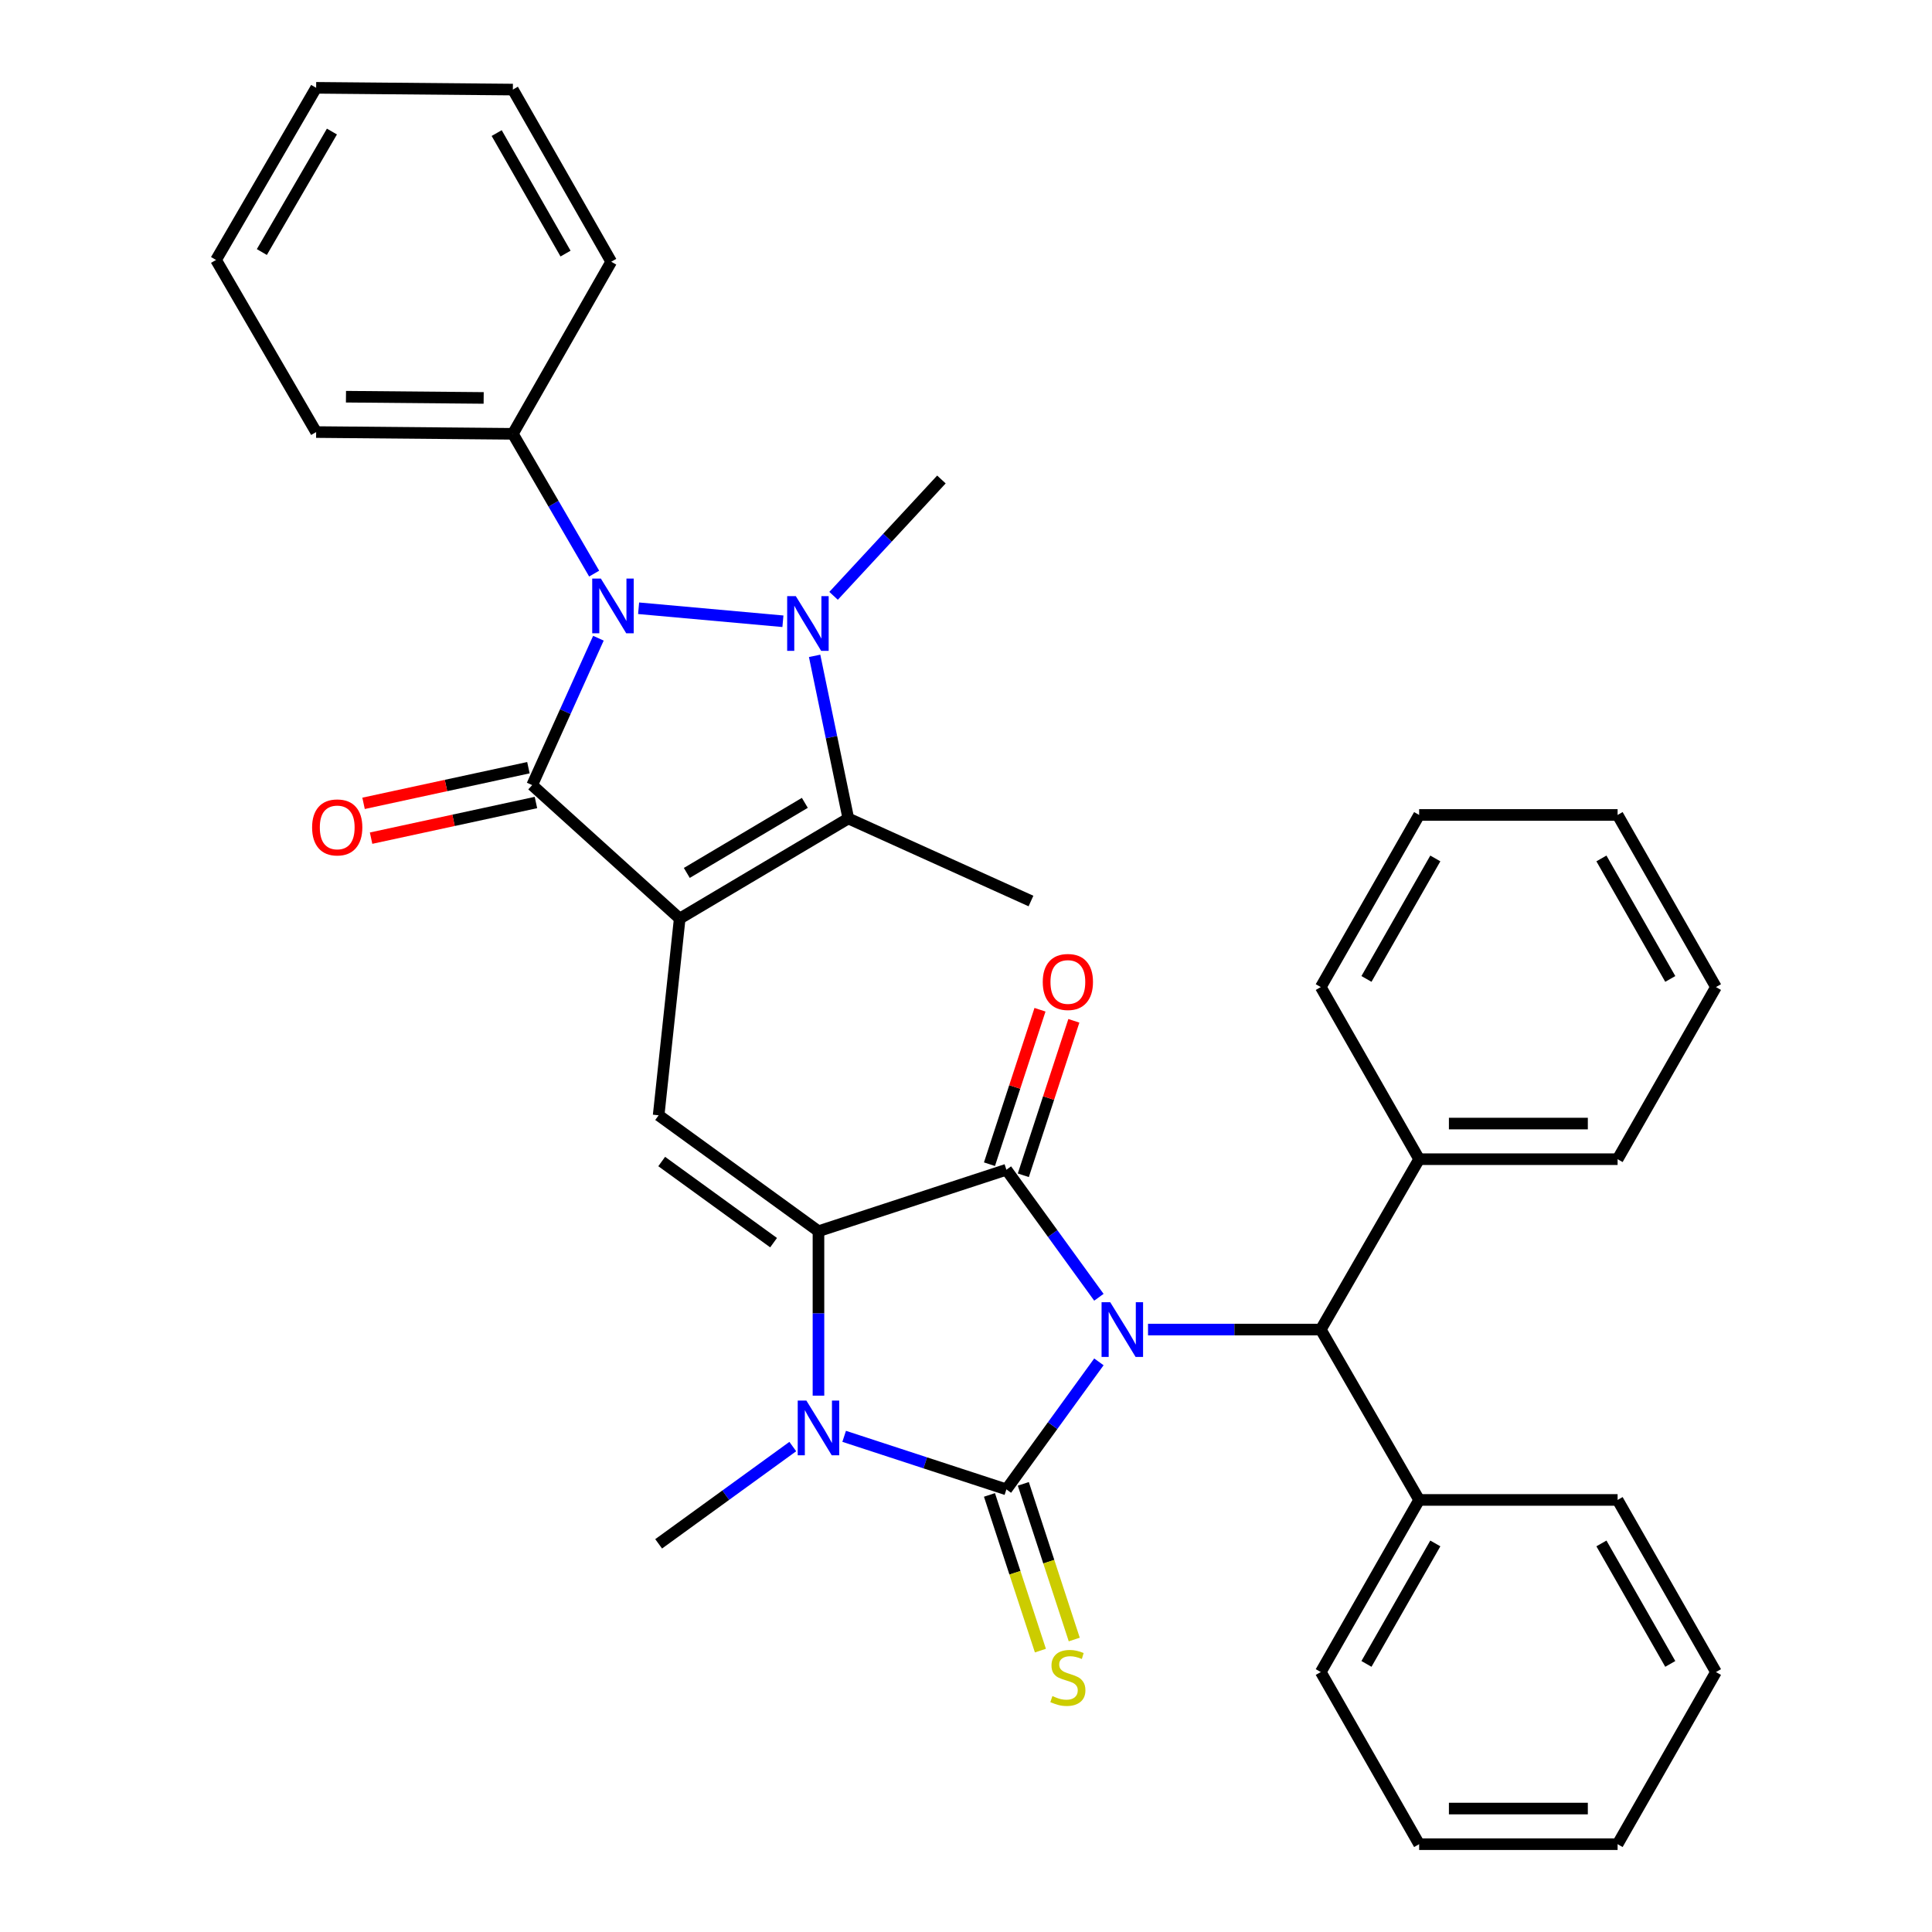 <?xml version='1.0' encoding='iso-8859-1'?>
<svg version='1.1' baseProfile='full'
              xmlns='http://www.w3.org/2000/svg'
                      xmlns:rdkit='http://www.rdkit.org/xml'
                      xmlns:xlink='http://www.w3.org/1999/xlink'
                  xml:space='preserve'
width='1000px' height='1000px' viewBox='0 0 1000 1000'>
<!-- END OF HEADER -->
<rect style='opacity:1.0;fill:#FFFFFF;stroke:none' width='1000' height='1000' x='0' y='0'> </rect>
<path class='bond-0' d='M 423.638,637.275 L 423.638,679.832' style='fill:none;fill-rule:evenodd;stroke:#000000;stroke-width:6px;stroke-linecap:butt;stroke-linejoin:miter;stroke-opacity:1' />
<path class='bond-0' d='M 423.638,679.832 L 423.638,722.389' style='fill:none;fill-rule:evenodd;stroke:#0000FF;stroke-width:6px;stroke-linecap:butt;stroke-linejoin:miter;stroke-opacity:1' />
<path class='bond-1' d='M 423.638,637.275 L 520.909,605.456' style='fill:none;fill-rule:evenodd;stroke:#000000;stroke-width:6px;stroke-linecap:butt;stroke-linejoin:miter;stroke-opacity:1' />
<path class='bond-2' d='M 423.638,637.275 L 340.914,577.274' style='fill:none;fill-rule:evenodd;stroke:#000000;stroke-width:6px;stroke-linecap:butt;stroke-linejoin:miter;stroke-opacity:1' />
<path class='bond-2' d='M 400.403,643.202 L 342.496,601.201' style='fill:none;fill-rule:evenodd;stroke:#000000;stroke-width:6px;stroke-linecap:butt;stroke-linejoin:miter;stroke-opacity:1' />
<path class='bond-3' d='M 436.936,743.444 L 478.923,757.174' style='fill:none;fill-rule:evenodd;stroke:#0000FF;stroke-width:6px;stroke-linecap:butt;stroke-linejoin:miter;stroke-opacity:1' />
<path class='bond-3' d='M 478.923,757.174 L 520.909,770.904' style='fill:none;fill-rule:evenodd;stroke:#000000;stroke-width:6px;stroke-linecap:butt;stroke-linejoin:miter;stroke-opacity:1' />
<path class='bond-4' d='M 410.343,748.736 L 375.629,773.911' style='fill:none;fill-rule:evenodd;stroke:#0000FF;stroke-width:6px;stroke-linecap:butt;stroke-linejoin:miter;stroke-opacity:1' />
<path class='bond-4' d='M 375.629,773.911 L 340.914,799.086' style='fill:none;fill-rule:evenodd;stroke:#000000;stroke-width:6px;stroke-linecap:butt;stroke-linejoin:miter;stroke-opacity:1' />
<path class='bond-5' d='M 520.909,770.904 L 544.848,737.899' style='fill:none;fill-rule:evenodd;stroke:#000000;stroke-width:6px;stroke-linecap:butt;stroke-linejoin:miter;stroke-opacity:1' />
<path class='bond-5' d='M 544.848,737.899 L 568.787,704.895' style='fill:none;fill-rule:evenodd;stroke:#0000FF;stroke-width:6px;stroke-linecap:butt;stroke-linejoin:miter;stroke-opacity:1' />
<path class='bond-6' d='M 512.146,773.771 L 525.327,814.062' style='fill:none;fill-rule:evenodd;stroke:#000000;stroke-width:6px;stroke-linecap:butt;stroke-linejoin:miter;stroke-opacity:1' />
<path class='bond-6' d='M 525.327,814.062 L 538.509,854.353' style='fill:none;fill-rule:evenodd;stroke:#CCCC00;stroke-width:6px;stroke-linecap:butt;stroke-linejoin:miter;stroke-opacity:1' />
<path class='bond-6' d='M 529.672,768.037 L 542.853,808.328' style='fill:none;fill-rule:evenodd;stroke:#000000;stroke-width:6px;stroke-linecap:butt;stroke-linejoin:miter;stroke-opacity:1' />
<path class='bond-6' d='M 542.853,808.328 L 556.035,848.619' style='fill:none;fill-rule:evenodd;stroke:#CCCC00;stroke-width:6px;stroke-linecap:butt;stroke-linejoin:miter;stroke-opacity:1' />
<path class='bond-7' d='M 568.787,671.465 L 544.848,638.461' style='fill:none;fill-rule:evenodd;stroke:#0000FF;stroke-width:6px;stroke-linecap:butt;stroke-linejoin:miter;stroke-opacity:1' />
<path class='bond-7' d='M 544.848,638.461 L 520.909,605.456' style='fill:none;fill-rule:evenodd;stroke:#000000;stroke-width:6px;stroke-linecap:butt;stroke-linejoin:miter;stroke-opacity:1' />
<path class='bond-8' d='M 594.219,688.18 L 638.925,688.18' style='fill:none;fill-rule:evenodd;stroke:#0000FF;stroke-width:6px;stroke-linecap:butt;stroke-linejoin:miter;stroke-opacity:1' />
<path class='bond-8' d='M 638.925,688.18 L 683.631,688.18' style='fill:none;fill-rule:evenodd;stroke:#000000;stroke-width:6px;stroke-linecap:butt;stroke-linejoin:miter;stroke-opacity:1' />
<path class='bond-9' d='M 529.672,608.323 L 542.749,568.347' style='fill:none;fill-rule:evenodd;stroke:#000000;stroke-width:6px;stroke-linecap:butt;stroke-linejoin:miter;stroke-opacity:1' />
<path class='bond-9' d='M 542.749,568.347 L 555.826,528.37' style='fill:none;fill-rule:evenodd;stroke:#FF0000;stroke-width:6px;stroke-linecap:butt;stroke-linejoin:miter;stroke-opacity:1' />
<path class='bond-9' d='M 512.146,602.59 L 525.223,562.613' style='fill:none;fill-rule:evenodd;stroke:#000000;stroke-width:6px;stroke-linecap:butt;stroke-linejoin:miter;stroke-opacity:1' />
<path class='bond-9' d='M 525.223,562.613 L 538.3,522.637' style='fill:none;fill-rule:evenodd;stroke:#FF0000;stroke-width:6px;stroke-linecap:butt;stroke-linejoin:miter;stroke-opacity:1' />
<path class='bond-10' d='M 340.914,577.274 L 351.814,475.454' style='fill:none;fill-rule:evenodd;stroke:#000000;stroke-width:6px;stroke-linecap:butt;stroke-linejoin:miter;stroke-opacity:1' />
<path class='bond-11' d='M 683.631,688.18 L 734.546,776.364' style='fill:none;fill-rule:evenodd;stroke:#000000;stroke-width:6px;stroke-linecap:butt;stroke-linejoin:miter;stroke-opacity:1' />
<path class='bond-12' d='M 683.631,688.18 L 734.546,599.996' style='fill:none;fill-rule:evenodd;stroke:#000000;stroke-width:6px;stroke-linecap:butt;stroke-linejoin:miter;stroke-opacity:1' />
<path class='bond-13' d='M 734.546,776.364 L 683.631,865.45' style='fill:none;fill-rule:evenodd;stroke:#000000;stroke-width:6px;stroke-linecap:butt;stroke-linejoin:miter;stroke-opacity:1' />
<path class='bond-13' d='M 742.919,798.877 L 707.278,861.237' style='fill:none;fill-rule:evenodd;stroke:#000000;stroke-width:6px;stroke-linecap:butt;stroke-linejoin:miter;stroke-opacity:1' />
<path class='bond-14' d='M 734.546,776.364 L 837.267,776.364' style='fill:none;fill-rule:evenodd;stroke:#000000;stroke-width:6px;stroke-linecap:butt;stroke-linejoin:miter;stroke-opacity:1' />
<path class='bond-15' d='M 734.546,599.996 L 837.267,599.996' style='fill:none;fill-rule:evenodd;stroke:#000000;stroke-width:6px;stroke-linecap:butt;stroke-linejoin:miter;stroke-opacity:1' />
<path class='bond-15' d='M 749.954,581.556 L 821.859,581.556' style='fill:none;fill-rule:evenodd;stroke:#000000;stroke-width:6px;stroke-linecap:butt;stroke-linejoin:miter;stroke-opacity:1' />
<path class='bond-16' d='M 734.546,599.996 L 683.631,510.91' style='fill:none;fill-rule:evenodd;stroke:#000000;stroke-width:6px;stroke-linecap:butt;stroke-linejoin:miter;stroke-opacity:1' />
<path class='bond-17' d='M 683.631,865.45 L 734.546,954.545' style='fill:none;fill-rule:evenodd;stroke:#000000;stroke-width:6px;stroke-linecap:butt;stroke-linejoin:miter;stroke-opacity:1' />
<path class='bond-18' d='M 734.546,954.545 L 837.267,954.545' style='fill:none;fill-rule:evenodd;stroke:#000000;stroke-width:6px;stroke-linecap:butt;stroke-linejoin:miter;stroke-opacity:1' />
<path class='bond-18' d='M 749.954,936.105 L 821.859,936.105' style='fill:none;fill-rule:evenodd;stroke:#000000;stroke-width:6px;stroke-linecap:butt;stroke-linejoin:miter;stroke-opacity:1' />
<path class='bond-19' d='M 837.267,954.545 L 888.182,865.45' style='fill:none;fill-rule:evenodd;stroke:#000000;stroke-width:6px;stroke-linecap:butt;stroke-linejoin:miter;stroke-opacity:1' />
<path class='bond-20' d='M 888.182,865.45 L 837.267,776.364' style='fill:none;fill-rule:evenodd;stroke:#000000;stroke-width:6px;stroke-linecap:butt;stroke-linejoin:miter;stroke-opacity:1' />
<path class='bond-20' d='M 864.535,861.237 L 828.895,798.877' style='fill:none;fill-rule:evenodd;stroke:#000000;stroke-width:6px;stroke-linecap:butt;stroke-linejoin:miter;stroke-opacity:1' />
<path class='bond-21' d='M 837.267,599.996 L 888.182,510.91' style='fill:none;fill-rule:evenodd;stroke:#000000;stroke-width:6px;stroke-linecap:butt;stroke-linejoin:miter;stroke-opacity:1' />
<path class='bond-22' d='M 888.182,510.91 L 837.267,421.814' style='fill:none;fill-rule:evenodd;stroke:#000000;stroke-width:6px;stroke-linecap:butt;stroke-linejoin:miter;stroke-opacity:1' />
<path class='bond-22' d='M 864.535,506.695 L 828.894,444.328' style='fill:none;fill-rule:evenodd;stroke:#000000;stroke-width:6px;stroke-linecap:butt;stroke-linejoin:miter;stroke-opacity:1' />
<path class='bond-23' d='M 837.267,421.814 L 734.546,421.814' style='fill:none;fill-rule:evenodd;stroke:#000000;stroke-width:6px;stroke-linecap:butt;stroke-linejoin:miter;stroke-opacity:1' />
<path class='bond-24' d='M 734.546,421.814 L 683.631,510.91' style='fill:none;fill-rule:evenodd;stroke:#000000;stroke-width:6px;stroke-linecap:butt;stroke-linejoin:miter;stroke-opacity:1' />
<path class='bond-24' d='M 742.919,444.328 L 707.279,506.695' style='fill:none;fill-rule:evenodd;stroke:#000000;stroke-width:6px;stroke-linecap:butt;stroke-linejoin:miter;stroke-opacity:1' />
<path class='bond-25' d='M 307.535,296.897 L 286.495,260.722' style='fill:none;fill-rule:evenodd;stroke:#0000FF;stroke-width:6px;stroke-linecap:butt;stroke-linejoin:miter;stroke-opacity:1' />
<path class='bond-25' d='M 286.495,260.722 L 265.454,224.548' style='fill:none;fill-rule:evenodd;stroke:#000000;stroke-width:6px;stroke-linecap:butt;stroke-linejoin:miter;stroke-opacity:1' />
<path class='bond-26' d='M 309.738,330.336 L 292.595,368.351' style='fill:none;fill-rule:evenodd;stroke:#0000FF;stroke-width:6px;stroke-linecap:butt;stroke-linejoin:miter;stroke-opacity:1' />
<path class='bond-26' d='M 292.595,368.351 L 275.452,406.366' style='fill:none;fill-rule:evenodd;stroke:#000000;stroke-width:6px;stroke-linecap:butt;stroke-linejoin:miter;stroke-opacity:1' />
<path class='bond-27' d='M 330.543,314.83 L 405.238,321.564' style='fill:none;fill-rule:evenodd;stroke:#0000FF;stroke-width:6px;stroke-linecap:butt;stroke-linejoin:miter;stroke-opacity:1' />
<path class='bond-28' d='M 265.454,224.548 L 163.634,223.636' style='fill:none;fill-rule:evenodd;stroke:#000000;stroke-width:6px;stroke-linecap:butt;stroke-linejoin:miter;stroke-opacity:1' />
<path class='bond-28' d='M 250.346,205.972 L 179.072,205.333' style='fill:none;fill-rule:evenodd;stroke:#000000;stroke-width:6px;stroke-linecap:butt;stroke-linejoin:miter;stroke-opacity:1' />
<path class='bond-29' d='M 265.454,224.548 L 316.369,135.472' style='fill:none;fill-rule:evenodd;stroke:#000000;stroke-width:6px;stroke-linecap:butt;stroke-linejoin:miter;stroke-opacity:1' />
<path class='bond-30' d='M 275.452,406.366 L 351.814,475.454' style='fill:none;fill-rule:evenodd;stroke:#000000;stroke-width:6px;stroke-linecap:butt;stroke-linejoin:miter;stroke-opacity:1' />
<path class='bond-31' d='M 273.504,397.354 L 230.84,406.58' style='fill:none;fill-rule:evenodd;stroke:#000000;stroke-width:6px;stroke-linecap:butt;stroke-linejoin:miter;stroke-opacity:1' />
<path class='bond-31' d='M 230.84,406.58 L 188.177,415.806' style='fill:none;fill-rule:evenodd;stroke:#FF0000;stroke-width:6px;stroke-linecap:butt;stroke-linejoin:miter;stroke-opacity:1' />
<path class='bond-31' d='M 277.401,415.378 L 234.738,424.603' style='fill:none;fill-rule:evenodd;stroke:#000000;stroke-width:6px;stroke-linecap:butt;stroke-linejoin:miter;stroke-opacity:1' />
<path class='bond-31' d='M 234.738,424.603 L 192.074,433.829' style='fill:none;fill-rule:evenodd;stroke:#FF0000;stroke-width:6px;stroke-linecap:butt;stroke-linejoin:miter;stroke-opacity:1' />
<path class='bond-32' d='M 421.646,339.467 L 430.366,381.552' style='fill:none;fill-rule:evenodd;stroke:#0000FF;stroke-width:6px;stroke-linecap:butt;stroke-linejoin:miter;stroke-opacity:1' />
<path class='bond-32' d='M 430.366,381.552 L 439.087,423.638' style='fill:none;fill-rule:evenodd;stroke:#000000;stroke-width:6px;stroke-linecap:butt;stroke-linejoin:miter;stroke-opacity:1' />
<path class='bond-33' d='M 431.459,308.402 L 459.368,278.292' style='fill:none;fill-rule:evenodd;stroke:#0000FF;stroke-width:6px;stroke-linecap:butt;stroke-linejoin:miter;stroke-opacity:1' />
<path class='bond-33' d='M 459.368,278.292 L 487.276,248.182' style='fill:none;fill-rule:evenodd;stroke:#000000;stroke-width:6px;stroke-linecap:butt;stroke-linejoin:miter;stroke-opacity:1' />
<path class='bond-34' d='M 163.634,223.636 L 111.818,134.55' style='fill:none;fill-rule:evenodd;stroke:#000000;stroke-width:6px;stroke-linecap:butt;stroke-linejoin:miter;stroke-opacity:1' />
<path class='bond-35' d='M 316.369,135.472 L 265.454,46.366' style='fill:none;fill-rule:evenodd;stroke:#000000;stroke-width:6px;stroke-linecap:butt;stroke-linejoin:miter;stroke-opacity:1' />
<path class='bond-35' d='M 292.721,131.255 L 257.08,68.881' style='fill:none;fill-rule:evenodd;stroke:#000000;stroke-width:6px;stroke-linecap:butt;stroke-linejoin:miter;stroke-opacity:1' />
<path class='bond-36' d='M 351.814,475.454 L 439.087,423.638' style='fill:none;fill-rule:evenodd;stroke:#000000;stroke-width:6px;stroke-linecap:butt;stroke-linejoin:miter;stroke-opacity:1' />
<path class='bond-36' d='M 355.491,451.826 L 416.582,415.555' style='fill:none;fill-rule:evenodd;stroke:#000000;stroke-width:6px;stroke-linecap:butt;stroke-linejoin:miter;stroke-opacity:1' />
<path class='bond-37' d='M 439.087,423.638 L 533.632,466.368' style='fill:none;fill-rule:evenodd;stroke:#000000;stroke-width:6px;stroke-linecap:butt;stroke-linejoin:miter;stroke-opacity:1' />
<path class='bond-38' d='M 111.818,134.55 L 163.634,45.455' style='fill:none;fill-rule:evenodd;stroke:#000000;stroke-width:6px;stroke-linecap:butt;stroke-linejoin:miter;stroke-opacity:1' />
<path class='bond-38' d='M 135.531,130.457 L 171.802,68.089' style='fill:none;fill-rule:evenodd;stroke:#000000;stroke-width:6px;stroke-linecap:butt;stroke-linejoin:miter;stroke-opacity:1' />
<path class='bond-39' d='M 265.454,46.366 L 163.634,45.455' style='fill:none;fill-rule:evenodd;stroke:#000000;stroke-width:6px;stroke-linecap:butt;stroke-linejoin:miter;stroke-opacity:1' />
<path  class='atom-1' d='M 417.378 724.935
L 426.658 739.935
Q 427.578 741.415, 429.058 744.095
Q 430.538 746.775, 430.618 746.935
L 430.618 724.935
L 434.378 724.935
L 434.378 753.255
L 430.498 753.255
L 420.538 736.855
Q 419.378 734.935, 418.138 732.735
Q 416.938 730.535, 416.578 729.855
L 416.578 753.255
L 412.898 753.255
L 412.898 724.935
L 417.378 724.935
' fill='#0000FF'/>
<path  class='atom-3' d='M 574.651 674.02
L 583.931 689.02
Q 584.851 690.5, 586.331 693.18
Q 587.811 695.86, 587.891 696.02
L 587.891 674.02
L 591.651 674.02
L 591.651 702.34
L 587.771 702.34
L 577.811 685.94
Q 576.651 684.02, 575.411 681.82
Q 574.211 679.62, 573.851 678.94
L 573.851 702.34
L 570.171 702.34
L 570.171 674.02
L 574.651 674.02
' fill='#0000FF'/>
<path  class='atom-5' d='M 539.728 508.265
Q 539.728 501.465, 543.088 497.665
Q 546.448 493.865, 552.728 493.865
Q 559.008 493.865, 562.368 497.665
Q 565.728 501.465, 565.728 508.265
Q 565.728 515.145, 562.328 519.065
Q 558.928 522.945, 552.728 522.945
Q 546.488 522.945, 543.088 519.065
Q 539.728 515.185, 539.728 508.265
M 552.728 519.745
Q 557.048 519.745, 559.368 516.865
Q 561.728 513.945, 561.728 508.265
Q 561.728 502.705, 559.368 499.905
Q 557.048 497.065, 552.728 497.065
Q 548.408 497.065, 546.048 499.865
Q 543.728 502.665, 543.728 508.265
Q 543.728 513.985, 546.048 516.865
Q 548.408 519.745, 552.728 519.745
' fill='#FF0000'/>
<path  class='atom-6' d='M 544.728 877.884
Q 545.048 878.004, 546.368 878.564
Q 547.688 879.124, 549.128 879.484
Q 550.608 879.804, 552.048 879.804
Q 554.728 879.804, 556.288 878.524
Q 557.848 877.204, 557.848 874.924
Q 557.848 873.364, 557.048 872.404
Q 556.288 871.444, 555.088 870.924
Q 553.888 870.404, 551.888 869.804
Q 549.368 869.044, 547.848 868.324
Q 546.368 867.604, 545.288 866.084
Q 544.248 864.564, 544.248 862.004
Q 544.248 858.444, 546.648 856.244
Q 549.088 854.044, 553.888 854.044
Q 557.168 854.044, 560.888 855.604
L 559.968 858.684
Q 556.568 857.284, 554.008 857.284
Q 551.248 857.284, 549.728 858.444
Q 548.208 859.564, 548.248 861.524
Q 548.248 863.044, 549.008 863.964
Q 549.808 864.884, 550.928 865.404
Q 552.088 865.924, 554.008 866.524
Q 556.568 867.324, 558.088 868.124
Q 559.608 868.924, 560.688 870.564
Q 561.808 872.164, 561.808 874.924
Q 561.808 878.844, 559.168 880.964
Q 556.568 883.044, 552.208 883.044
Q 549.688 883.044, 547.768 882.484
Q 545.888 881.964, 543.648 881.044
L 544.728 877.884
' fill='#CCCC00'/>
<path  class='atom-22' d='M 311.01 299.473
L 320.29 314.473
Q 321.21 315.953, 322.69 318.633
Q 324.17 321.313, 324.25 321.473
L 324.25 299.473
L 328.01 299.473
L 328.01 327.793
L 324.13 327.793
L 314.17 311.393
Q 313.01 309.473, 311.77 307.273
Q 310.57 305.073, 310.21 304.393
L 310.21 327.793
L 306.53 327.793
L 306.53 299.473
L 311.01 299.473
' fill='#0000FF'/>
<path  class='atom-25' d='M 411.918 308.57
L 421.198 323.57
Q 422.118 325.05, 423.598 327.73
Q 425.078 330.41, 425.158 330.57
L 425.158 308.57
L 428.918 308.57
L 428.918 336.89
L 425.038 336.89
L 415.078 320.49
Q 413.918 318.57, 412.678 316.37
Q 411.478 314.17, 411.118 313.49
L 411.118 336.89
L 407.438 336.89
L 407.438 308.57
L 411.918 308.57
' fill='#0000FF'/>
<path  class='atom-29' d='M 161.545 428.267
Q 161.545 421.467, 164.905 417.667
Q 168.265 413.867, 174.545 413.867
Q 180.825 413.867, 184.185 417.667
Q 187.545 421.467, 187.545 428.267
Q 187.545 435.147, 184.145 439.067
Q 180.745 442.947, 174.545 442.947
Q 168.305 442.947, 164.905 439.067
Q 161.545 435.187, 161.545 428.267
M 174.545 439.747
Q 178.865 439.747, 181.185 436.867
Q 183.545 433.947, 183.545 428.267
Q 183.545 422.707, 181.185 419.907
Q 178.865 417.067, 174.545 417.067
Q 170.225 417.067, 167.865 419.867
Q 165.545 422.667, 165.545 428.267
Q 165.545 433.987, 167.865 436.867
Q 170.225 439.747, 174.545 439.747
' fill='#FF0000'/>
</svg>
